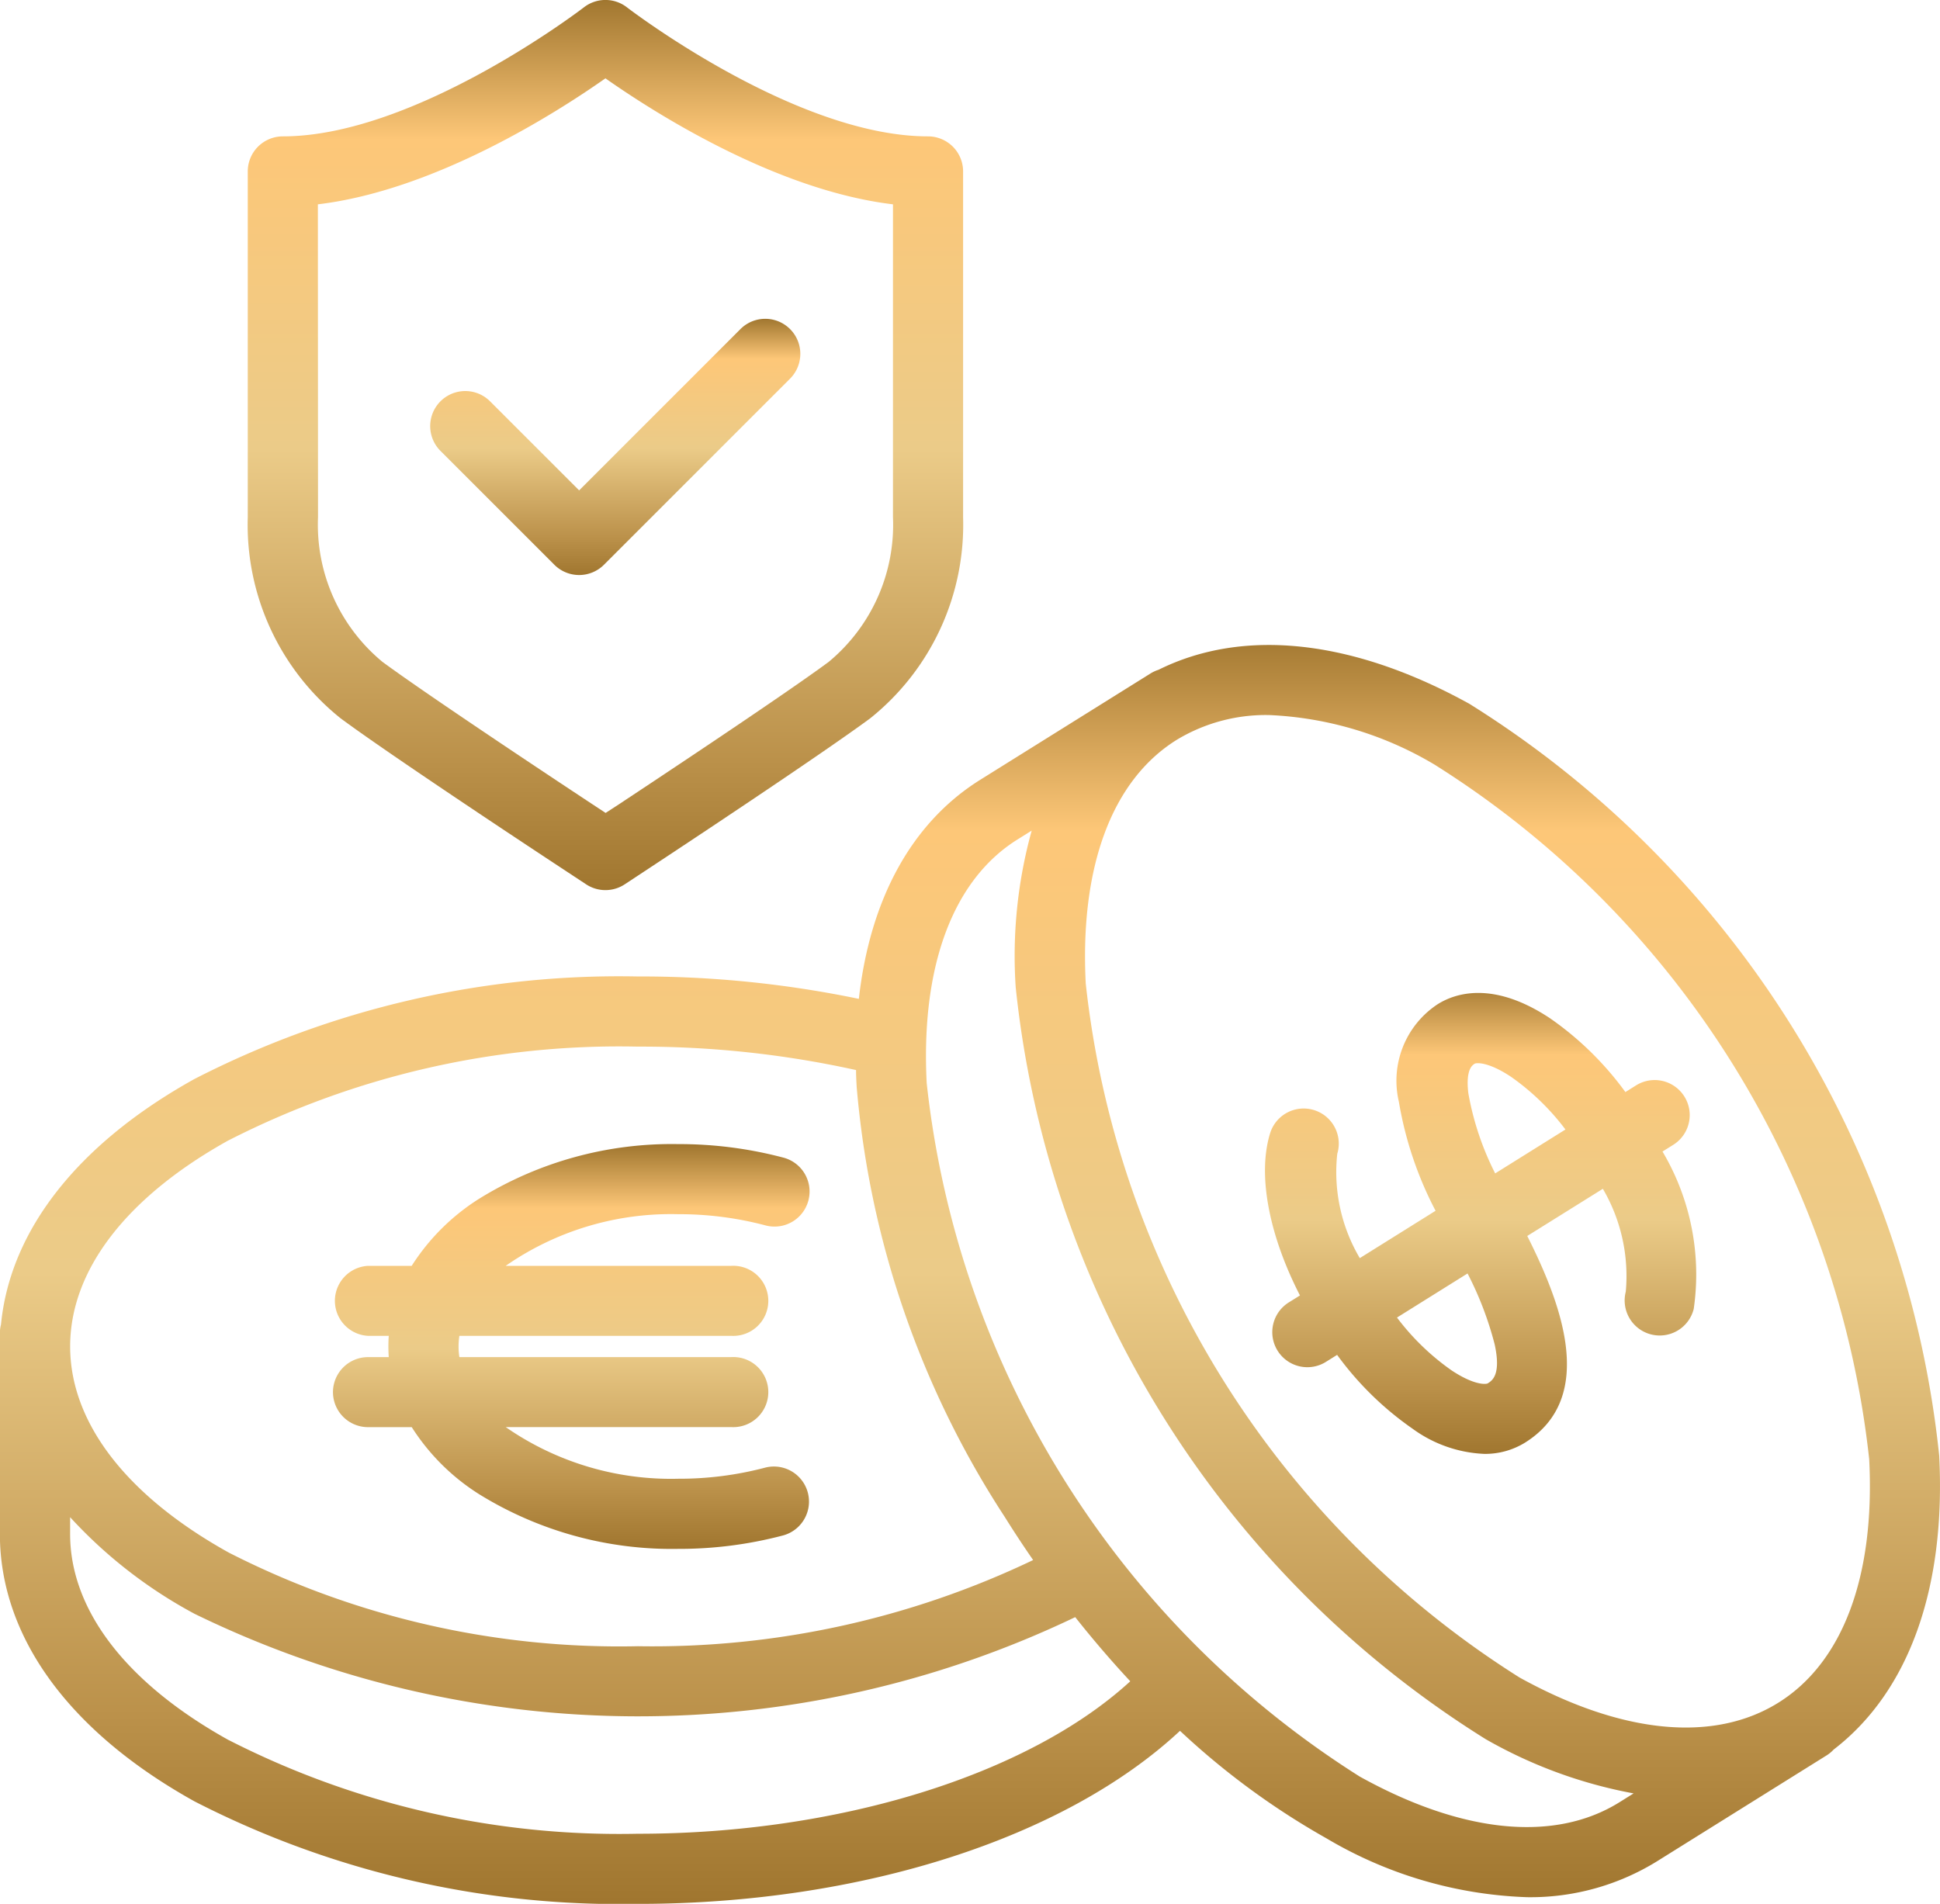 <svg id="Component_475_1" data-name="Component 475 – 1" xmlns="http://www.w3.org/2000/svg" xmlns:xlink="http://www.w3.org/1999/xlink" width="69.281" height="68" viewBox="0 0 69.281 68">
  <defs>
    <linearGradient id="linear-gradient" x1="0.5" x2="0.5" y2="1" gradientUnits="objectBoundingBox">
      <stop offset="0" stop-color="#a0762f"/>
      <stop offset="0.158" stop-color="#fdc778"/>
      <stop offset="0.505" stop-color="#ebcb88"/>
      <stop offset="0.854" stop-color="#bb914a"/>
      <stop offset="1" stop-color="#a0762f"/>
    </linearGradient>
  </defs>
  <path id="Path_24114" data-name="Path 24114" d="M280.145,452.985a36.062,36.062,0,0,0-16.781-26.85c-4.164-2.3-8.068-2.72-11.1-1.213a1.255,1.255,0,0,0-.281.129l-6.085,3.8c-2.441,1.526-3.932,4.249-4.334,7.824a38.226,38.226,0,0,0-7.894-.8,33.19,33.19,0,0,0-15.831,3.661c-4.16,2.311-6.584,5.4-6.91,8.767a1.231,1.231,0,0,0-.04.307v7.176c0,3.67,2.468,7.062,6.949,9.552A33.189,33.189,0,0,0,233.674,469c7.966,0,15.248-2.347,19.359-6.181a27.125,27.125,0,0,0,5.234,3.842,15.027,15.027,0,0,0,7.159,2.1,8.593,8.593,0,0,0,4.624-1.271l6.085-3.8a1.25,1.25,0,0,0,.239-.2C279.055,461.43,280.39,457.737,280.145,452.985Zm-17.992-24.658a33.6,33.6,0,0,1,15.492,24.787c.215,4.171-.937,7.262-3.243,8.7s-5.589,1.122-9.244-.9a33.6,33.6,0,0,1-15.491-24.787c-.215-4.171.937-7.262,3.243-8.7a6.142,6.142,0,0,1,3.307-.889A12.573,12.573,0,0,1,262.153,428.326Zm-43.094,13.4a30.669,30.669,0,0,1,14.615-3.346,35.53,35.53,0,0,1,7.79.837c0,.2.011.393.022.592a33.19,33.19,0,0,0,5.286,15.365q.493.789,1.016,1.544a31.492,31.492,0,0,1-14.113,3.078,30.67,30.67,0,0,1-14.615-3.346c-3.651-2.029-5.662-4.643-5.662-7.363S215.408,443.754,219.059,441.725Zm0,21.423c-3.651-2.028-5.662-4.643-5.662-7.362v-.6a16.761,16.761,0,0,0,4.445,3.452,36.127,36.127,0,0,0,31.449.118q.95,1.2,1.966,2.291c-3.632,3.332-10.382,5.446-17.584,5.446A30.665,30.665,0,0,1,219.059,463.148Zm40.419,1.319a33.594,33.594,0,0,1-15.491-24.787c-.215-4.171.937-7.262,3.243-8.7l.507-.317a16.759,16.759,0,0,0-.571,5.6,36.062,36.062,0,0,0,16.781,26.85,16.748,16.748,0,0,0,5.285,1.939l-.509.318C266.416,466.808,263.133,466.489,259.478,464.467Z" transform="translate(-210.893 -400.998)" fill="url(#linear-gradient)"/>
  <path id="Path_24115" data-name="Path 24115" d="M337.452,469.662a1.252,1.252,0,1,0,1.327,2.123l.381-.238a11.305,11.305,0,0,0,2.693,2.636,4.669,4.669,0,0,0,2.564.9,2.711,2.711,0,0,0,1.451-.4c2.6-1.625,1.273-5.016.082-7.383l2.7-1.685a6.178,6.178,0,0,1,.819,3.672,1.252,1.252,0,1,0,2.426.62,8.605,8.605,0,0,0-1.115-5.623l.383-.239a1.252,1.252,0,0,0-1.327-2.124l-.381.239a11.3,11.3,0,0,0-2.692-2.636c-2.035-1.35-3.389-.895-4.015-.5a3.273,3.273,0,0,0-1.382,3.485,13.027,13.027,0,0,0,1.31,3.891l-2.706,1.691a6.037,6.037,0,0,1-.805-3.725,1.252,1.252,0,1,0-2.4-.729c-.452,1.483-.041,3.627,1.068,5.787Zm7.337,1.521c.232,1.08-.093,1.282-.248,1.38-.061.039-.486.076-1.3-.467a8.68,8.68,0,0,1-1.943-1.882l2.52-1.575A12.022,12.022,0,0,1,344.789,471.182Zm-.943-8.982c-.1-.848.143-1,.225-1.053.061-.038.486-.075,1.3.467a8.671,8.671,0,0,1,1.943,1.882l-2.509,1.568A10.225,10.225,0,0,1,343.846,462.2Z" transform="translate(-291.409 -423.154)" fill="url(#linear-gradient)"/>
  <path id="Path_24116" data-name="Path 24116" d="M243.976,482.482a1.252,1.252,0,0,0,1.252,1.252h1.561a7.753,7.753,0,0,0,2.4,2.391,13.075,13.075,0,0,0,7.118,1.957,14.509,14.509,0,0,0,3.739-.479,1.252,1.252,0,0,0-.646-2.42,12,12,0,0,1-3.094.394,10.343,10.343,0,0,1-6.161-1.845H258.2a1.252,1.252,0,1,0,0-2.5H248.49a2.52,2.52,0,0,1,0-.759H258.2a1.252,1.252,0,1,0,0-2.5h-8.056a10.344,10.344,0,0,1,6.162-1.845,12.019,12.019,0,0,1,3.092.394,1.252,1.252,0,1,0,.645-2.419,14.511,14.511,0,0,0-3.738-.478,13.074,13.074,0,0,0-7.118,1.957,7.749,7.749,0,0,0-2.4,2.391h-1.561a1.252,1.252,0,0,0,0,2.5h.742q-.013.189-.013.38t.013.38h-.742A1.252,1.252,0,0,0,243.976,482.482Z" transform="translate(-232.085 -432.76)" fill="url(#linear-gradient)"/>
  <path id="Path_24117" data-name="Path 24117" d="M258.073,400.409a1.253,1.253,0,0,0,1.771,0l6.646-6.647a1.252,1.252,0,1,0-1.771-1.771l-5.761,5.761-3.181-3.181a1.252,1.252,0,0,0-1.771,1.771Z" transform="translate(-238.276 -380.237)" fill="url(#linear-gradient)"/>
  <path id="Path_24118" data-name="Path 24118" d="M238.829,385.6c1.757,1.3,6.644,4.529,7.614,5.169l1.152.759a1.252,1.252,0,0,0,1.378,0l1.155-.762c.589-.388,5.806-3.833,7.611-5.167a8.855,8.855,0,0,0,3.318-7.185V366.065a1.252,1.252,0,0,0-1.252-1.252c-4.742,0-10.695-4.564-10.754-4.61a1.253,1.253,0,0,0-1.534,0c-.059.046-6.012,4.61-10.754,4.61a1.252,1.252,0,0,0-1.252,1.252v12.351A8.855,8.855,0,0,0,238.829,385.6Zm-.814-18.36c4.189-.5,8.539-3.282,10.269-4.5,1.73,1.215,6.08,4,10.269,4.5v11.175a6.358,6.358,0,0,1-2.3,5.171c-1.752,1.295-6.918,4.706-7.5,5.092l-.462.3-.471-.31c-.584-.385-5.754-3.8-7.5-5.087a6.357,6.357,0,0,1-2.3-5.171Z" transform="translate(-226.663 -359.942)" fill="url(#linear-gradient)"/>
</svg>

